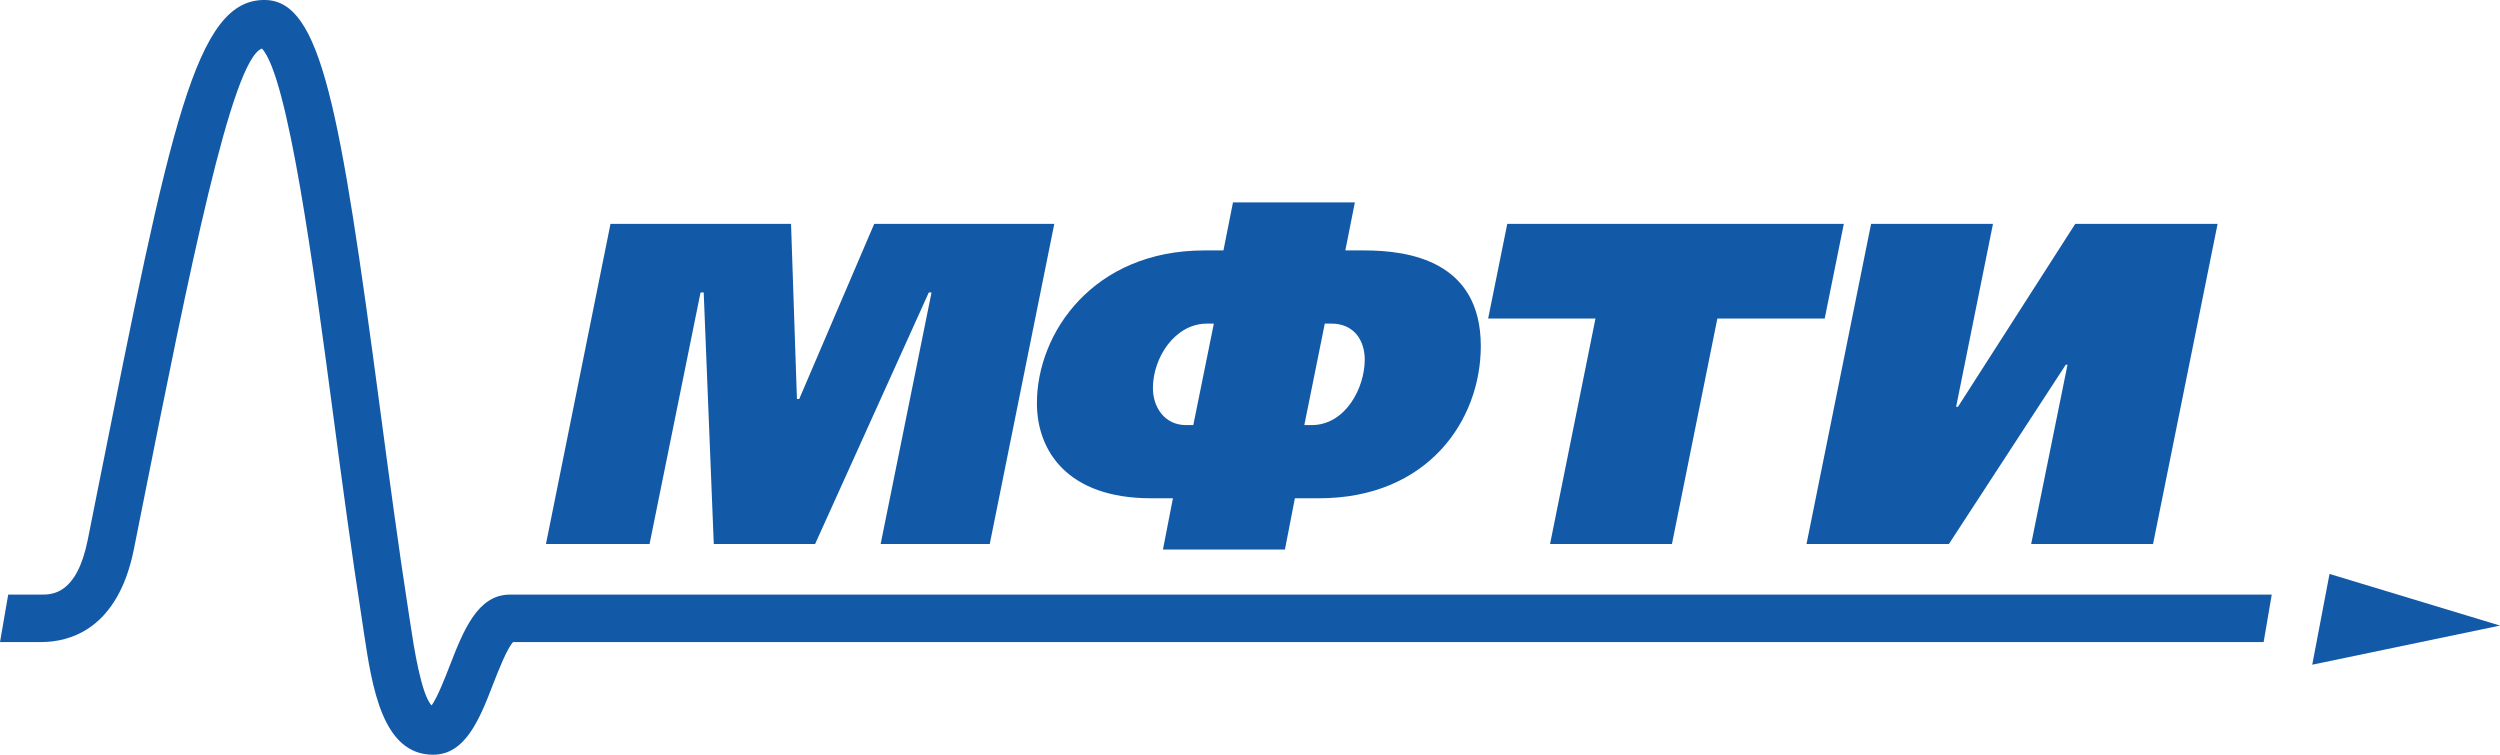 <svg width="106" height="32" viewBox="0 0 106 32" fill="none" xmlns="http://www.w3.org/2000/svg">
<path d="M25.885 9.493H33.54L33.79 16.918H33.887L37.066 9.493H44.702L41.965 23.067H37.339L39.497 12.401H39.381L34.56 23.067H30.264L29.837 12.401H29.703L27.541 23.067H23.148L25.885 9.493Z" fill="#125AA7"/>
<path d="M49.309 23.3L49.732 21.127H48.804C45.255 21.127 43.965 19.111 43.965 17.095C43.965 14.108 46.359 10.618 51.063 10.618H51.874L52.278 8.583H57.446L57.042 10.618H57.85C59.739 10.618 62.786 11.066 62.786 14.673C62.786 17.832 60.531 21.127 55.924 21.127H54.903L54.481 23.3H49.309ZM51.467 13.721H51.179C49.81 13.721 48.883 15.173 48.883 16.455C48.883 17.249 49.365 18.024 50.289 18.024H50.596L51.467 13.721ZM55.303 18.024H55.61C57.057 18.024 57.865 16.436 57.865 15.252C57.865 14.379 57.364 13.721 56.459 13.721H56.171L55.303 18.024Z" fill="#125AA7"/>
<path d="M78.178 9.493L77.367 13.507H72.816L70.89 23.067H65.722L67.648 13.507H63.097L63.908 9.493H78.178Z" fill="#125AA7"/>
<path d="M84.502 9.493L82.939 17.249H83.017L87.99 9.493H94.026L91.289 23.067H86.121L87.662 15.466H87.587L82.632 23.067H76.596L79.334 9.493H84.502Z" fill="#125AA7"/>
<path d="M98.039 28.183L98.772 24.335L106 26.524L98.039 28.183Z" fill="#125AA7"/>
<path d="M96.322 25.211H21.622C20.242 25.211 19.644 26.75 19.064 28.239C18.862 28.758 18.544 29.574 18.301 29.909C17.86 29.465 17.535 27.355 17.411 26.52L17.34 26.061C16.895 23.203 16.495 20.186 16.106 17.268C14.412 4.514 13.608 0.046 11.252 0C8.294 -0.056 7.243 5.213 4.128 20.845L3.721 22.887C3.257 25.211 2.206 25.211 1.754 25.211H0.348L0 27.223H1.75C2.924 27.223 4.992 26.712 5.677 23.285L6.084 21.243C8.006 11.607 9.824 2.513 11.106 2.058C12.221 3.25 13.316 11.476 14.12 17.535C14.509 20.465 14.913 23.492 15.362 26.373L15.429 26.825C15.777 29.13 16.211 32 18.365 32C19.745 32 20.347 30.462 20.922 28.972C21.143 28.404 21.506 27.483 21.756 27.223H95.978L96.322 25.211Z" fill="#125AA7"/>
</svg>
